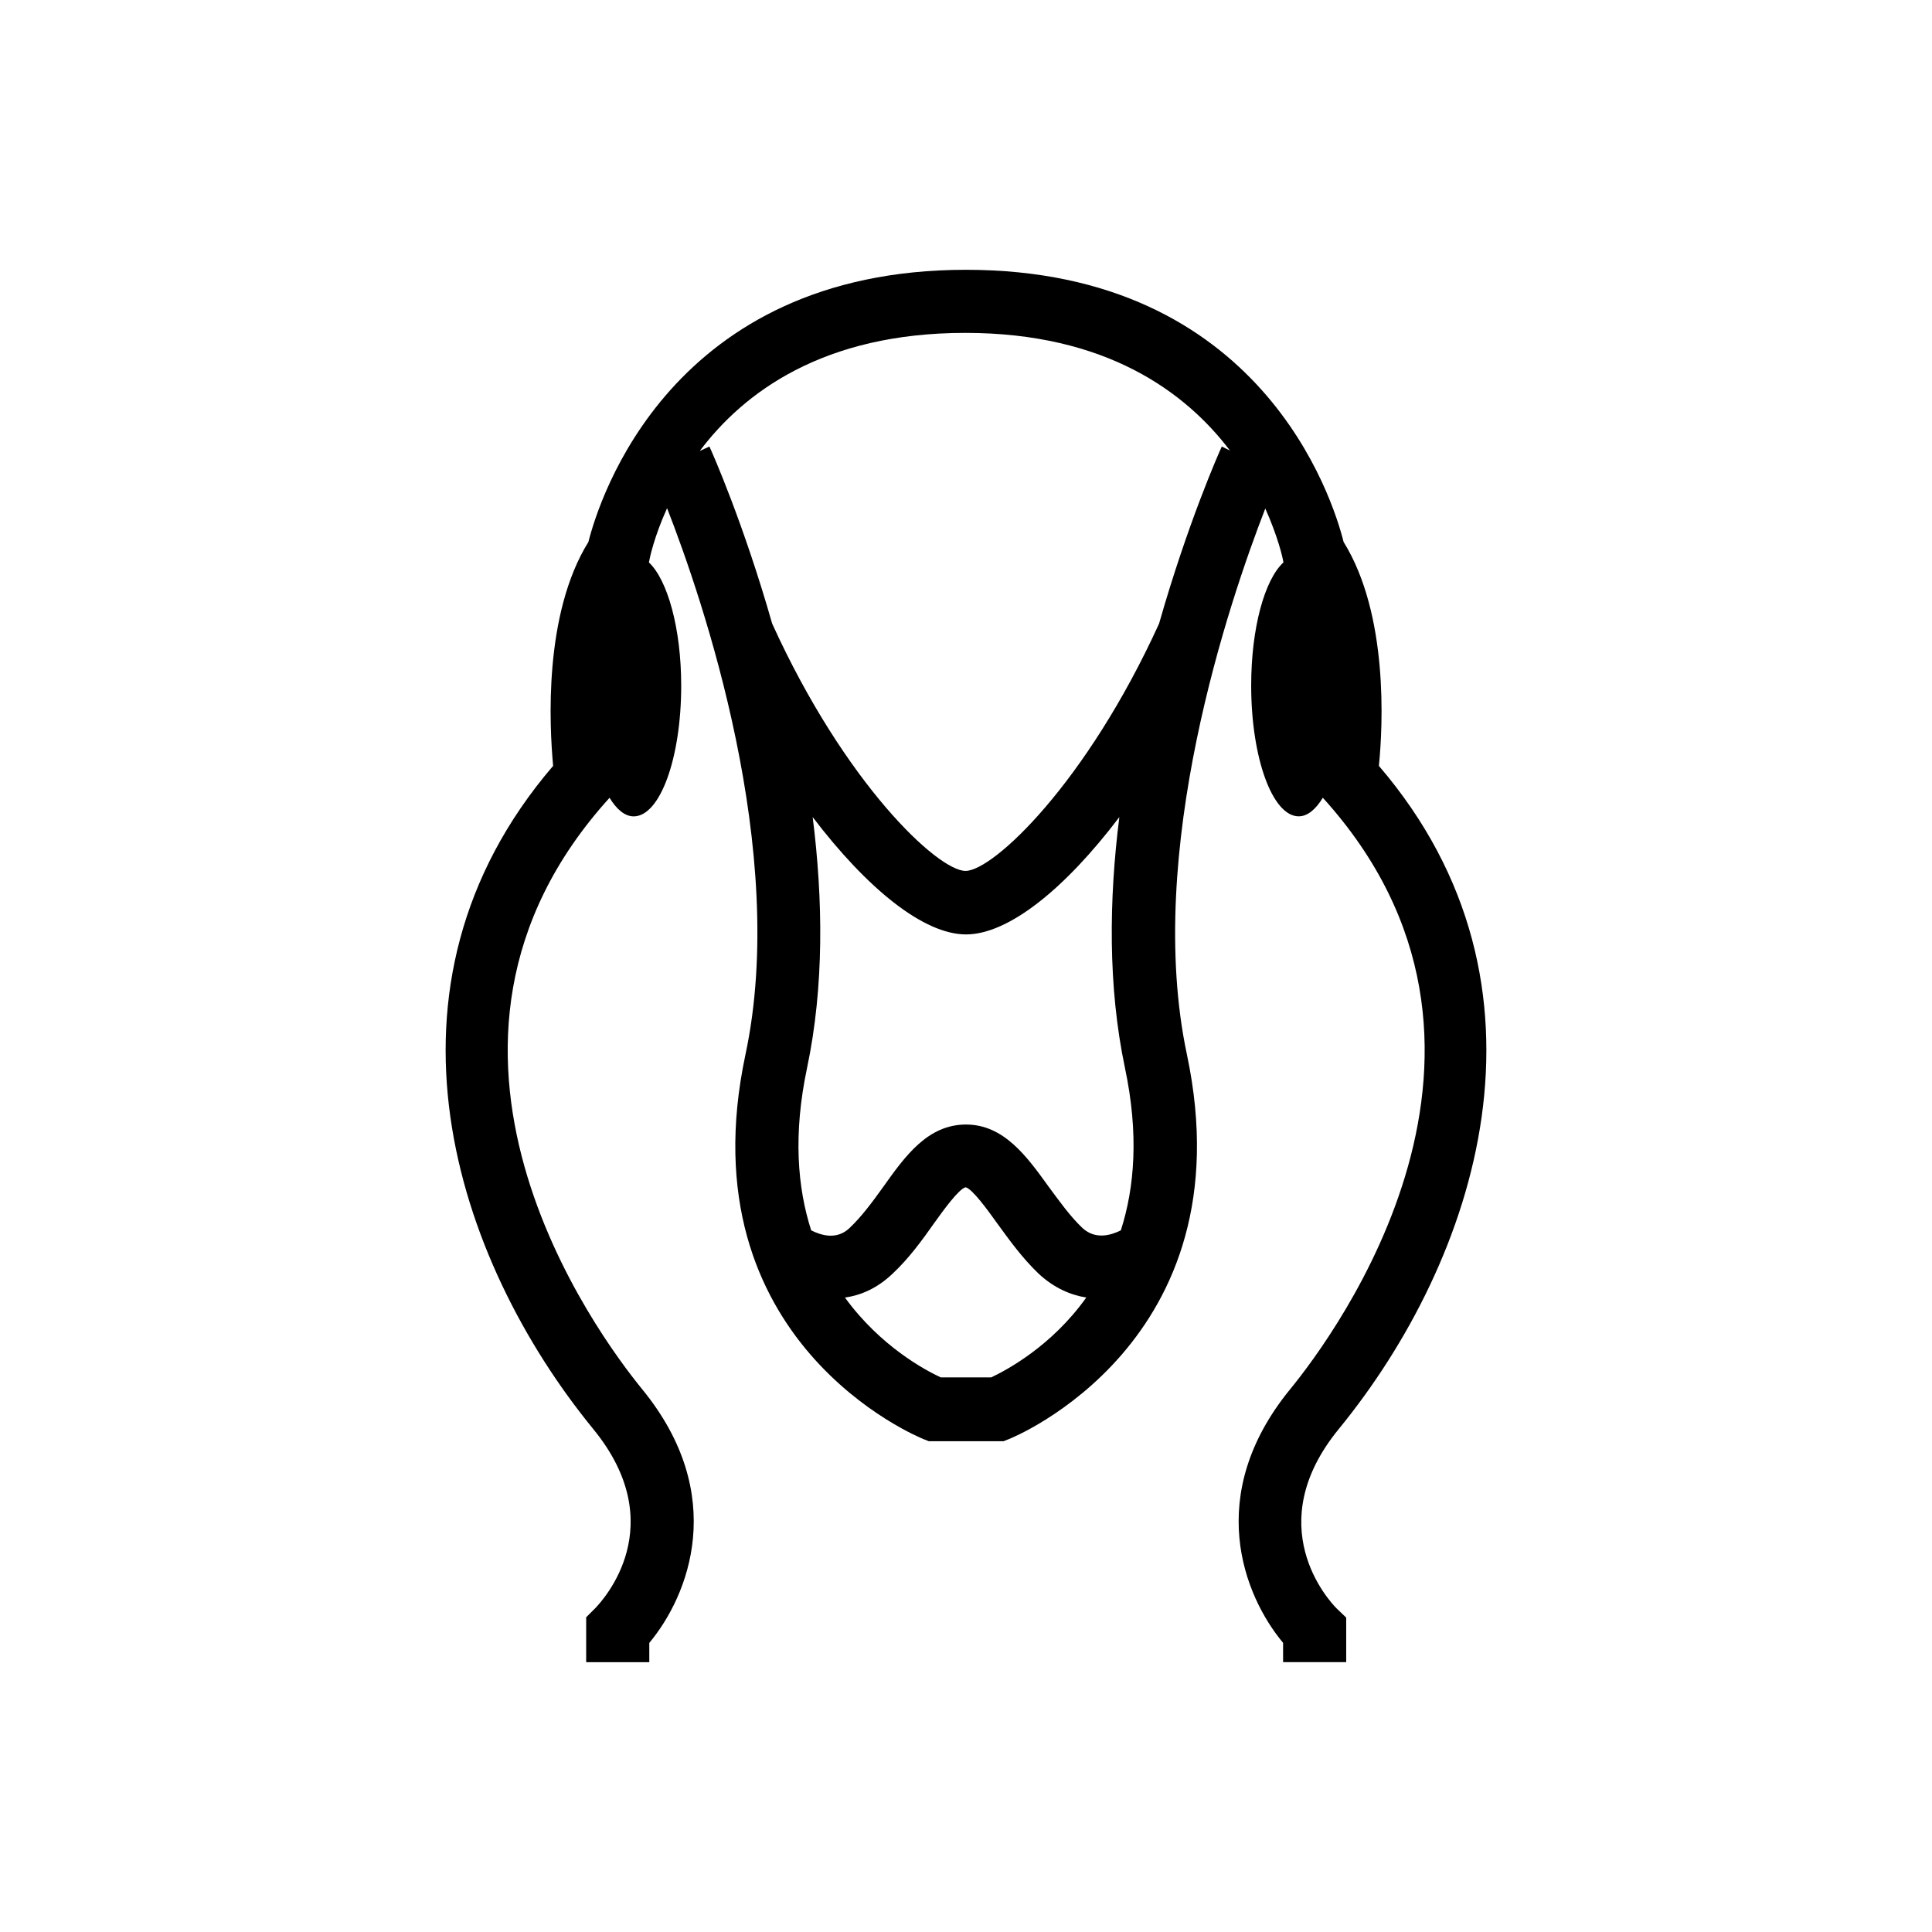 <?xml version="1.0" encoding="UTF-8"?>
<!-- Uploaded to: ICON Repo, www.svgrepo.com, Generator: ICON Repo Mixer Tools -->
<svg fill="#000000" width="800px" height="800px" version="1.1" viewBox="144 144 512 512" xmlns="http://www.w3.org/2000/svg">
 <path d="m498.2 570.23c-2.164-2.164-20.27-22.043 0.59-47.527 36.605-44.773 60.812-117.2 10.629-175.74 1.082-10.629 2.559-40.148-9.348-59.336-2.856-11.414-21.844-72.129-100.07-72.129-78.227 0-97.219 60.812-100.07 72.129-11.906 19.188-10.332 48.609-9.348 59.336-50.184 58.547-25.977 130.97 10.629 175.74 20.859 25.484 2.656 45.266 0.59 47.43l-2.461 2.461v11.906h16.727v-5.117c10.43-12.496 21.059-39.164-1.871-67.207-11.906-14.562-68.488-90.824-8.66-156.75 1.871 3.051 4.035 4.922 6.394 4.922 6.988 0 12.594-15.449 12.594-34.637 0-15.254-3.641-28.043-8.562-32.668l0.098-0.395c0.098-0.688 1.277-6.394 4.723-13.973 9.445 24.207 32.273 90.922 20.762 144.84-16.234 76.359 46.445 101.55 47.133 101.84l1.477 0.59 9.852-0.004h9.938l1.477-0.59c0.59-0.195 63.27-25.484 47.133-101.84-11.414-53.727 11.316-120.44 20.762-144.75 3.344 7.477 4.625 13.086 4.723 13.875l0.098 0.395c-5.019 4.625-8.562 17.418-8.562 32.668 0 19.09 5.609 34.637 12.594 34.637 2.363 0 4.527-1.871 6.394-4.922 59.828 66.027 3.246 142.19-8.66 156.75-22.926 28.043-12.301 54.711-1.871 67.207v5.117h16.727v-11.809zm-98.203-178.6c11.219 0 26.176-12.004 40.641-31.094-2.754 21.844-3.051 44.871 1.477 66.422 3.738 17.613 2.559 31.785-1.082 43.098-2.559 1.277-6.691 2.559-10.137-0.59-3.246-3.051-6.102-7.086-8.953-10.922-5.805-8.07-11.906-16.531-21.941-16.531-10.137 0-16.137 8.363-21.941 16.531-2.754 3.836-5.707 7.871-8.953 10.922-3.445 3.246-7.578 1.871-10.137 0.59-3.641-11.316-4.82-25.484-1.082-43.098 4.527-21.551 4.231-44.574 1.477-66.422 14.457 18.992 29.414 31.094 40.633 31.094zm6.691 117.39h-13.383c-4.035-1.871-15.941-8.168-25.387-21.156 4.231-0.59 8.562-2.461 12.594-6.297 4.43-4.133 7.969-9.055 11.02-13.383 2.461-3.445 6.594-9.152 8.363-9.543 1.77 0.395 5.902 6.102 8.363 9.543 3.148 4.328 6.594 9.152 11.02 13.383 4.035 3.738 8.363 5.609 12.594 6.297-9.246 12.988-21.25 19.285-25.184 21.156zm61.105-246.69c-0.789 1.672-9.055 20.367-16.629 46.938-19.285 42.312-43.887 65.438-51.266 65.535-7.379 0-31.98-23.125-51.266-65.535-7.578-26.566-15.844-45.266-16.629-46.938l-2.559 1.18c11.609-15.449 32.668-31.293 70.355-31.293 37.391 0 58.449 15.742 70.16 31.191z"/>
</svg>